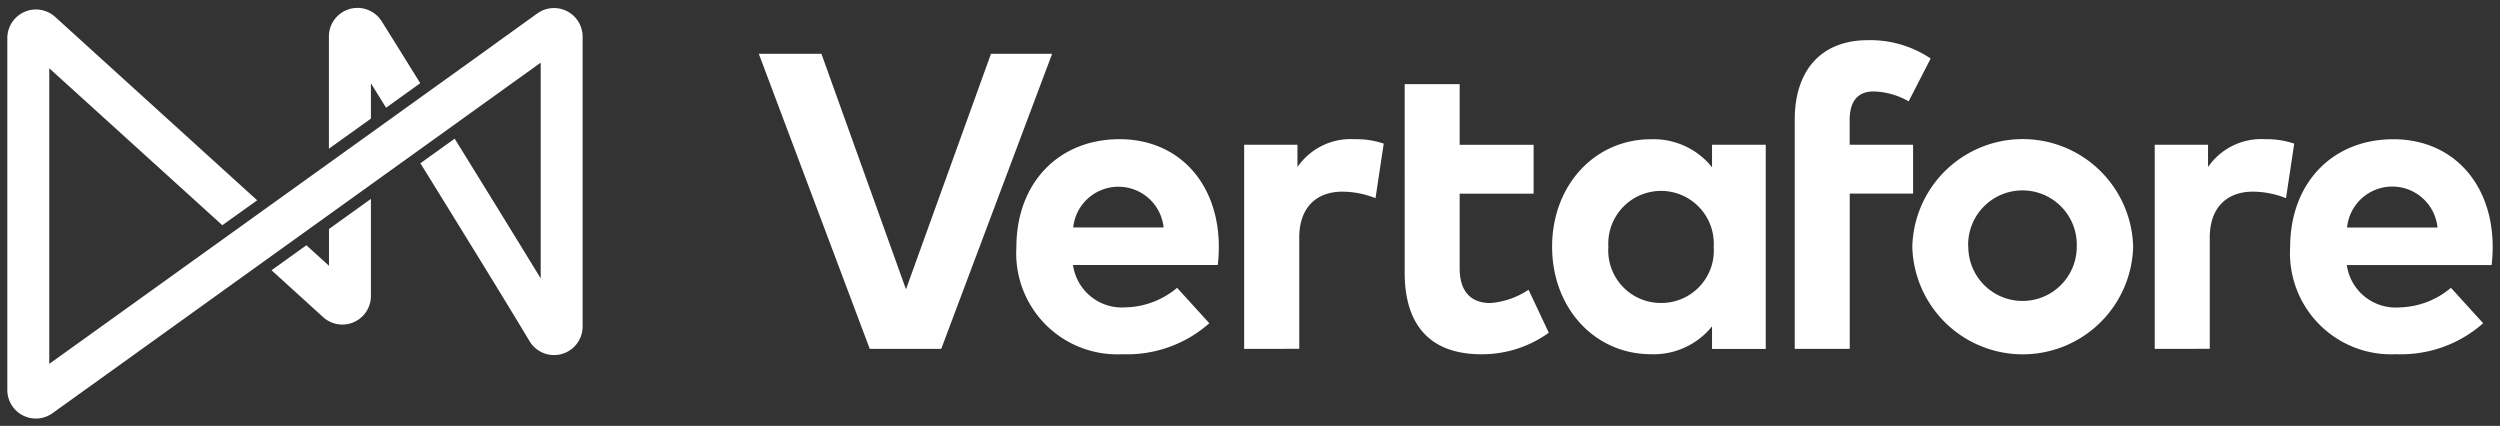 <svg xmlns="http://www.w3.org/2000/svg" width="170.565" height="29.056" viewBox="0 0 170.565 29.056">
  <rect x="0" y="0" width="170.565" height="29.056" fill="#333333" stroke="none"/>
  <path id="Path_98748" data-name="Path 98748" d="M1.943,28.018A1.948,1.948,0,0,1,0,26.067V2.061A1.952,1.952,0,0,1,3.264.616L17.046,13.127l-2.377,1.7L2.861,4.119V24.287l2.3-1.649L32.432,3.064l1.152-.833L36.159.379a1.951,1.951,0,0,1,3.09,1.585V21.728a1.948,1.948,0,0,1-3.626,1c-1.537-2.568-4.638-7.6-7.44-12.128l2.338-1.677c2.022,3.269,4.21,6.817,5.869,9.533V3.74l-2.3,1.648L6.831,24.962,3.086,27.649a1.953,1.953,0,0,1-1.138.369Zm93.393-9.955V5.2h3.751v4.14h5.046l0,3.336H99.087v5.09c0,1.739.918,2.371,2.085,2.371a5.454,5.454,0,0,0,2.616-.906l1.38,2.932a7.782,7.782,0,0,1-4.615,1.468C97.1,23.627,95.336,21.673,95.336,18.063Zm60.411-1.726c0-4.383,2.875-7.375,7.044-7.375,4.012,0,6.759,2.977,6.774,7.318a10.609,10.609,0,0,1-.072,1.267h-9.878a3.364,3.364,0,0,0,3.581,2.888,5.629,5.629,0,0,0,3.521-1.336l2.2,2.415a8.457,8.457,0,0,1-5.933,2.113A6.9,6.9,0,0,1,155.747,16.337Zm3.884-1.351h6.17a3.1,3.1,0,0,0-6.17,0Zm-29.662,1.308a7.536,7.536,0,0,1,15.067,0,7.536,7.536,0,0,1-15.067,0Zm3.82,0h0a3.7,3.7,0,1,0,7.4,0,3.706,3.706,0,1,0-7.407,0Zm-28.395,0c0-4.183,2.9-7.331,6.743-7.331a5.1,5.1,0,0,1,4.168,1.912V9.336h3.665v13.93h-3.665V21.728a5.11,5.11,0,0,1-4.168,1.9C108.3,23.626,105.394,20.478,105.394,16.294Zm7.432,3.839a3.58,3.58,0,0,0,3.594-3.839,3.6,3.6,0,1,0-7.188,0h0A3.586,3.586,0,0,0,112.827,20.133Zm-43.983-3.8c0-4.383,2.874-7.375,7.043-7.375,4.008,0,6.753,2.977,6.769,7.318a10.611,10.611,0,0,1-.072,1.267H72.707a3.364,3.364,0,0,0,3.581,2.888A5.629,5.629,0,0,0,79.808,19.1l2.2,2.415a8.457,8.457,0,0,1-5.933,2.113A6.89,6.89,0,0,1,68.844,16.337Zm3.878-1.351h6.167a3.1,3.1,0,0,0-6.167,0Zm49.227,8.281V7.609c0-3.264,1.738-5.406,4.989-5.406a7.391,7.391,0,0,1,4.284,1.251l-1.5,2.922a5.065,5.065,0,0,0-2.387-.675c-1.078,0-1.639.659-1.639,1.954V9.336h4.327v3.336H125.7V23.266Zm24.56,0V9.336h3.637v1.525a4.4,4.4,0,0,1,3.923-1.9,5.738,5.738,0,0,1,1.958.3l-.561,3.722a6.117,6.117,0,0,0-2.27-.444c-1.74,0-2.932,1.064-2.932,3.131v7.591Zm-62.125,0V9.336H88.02v1.525a4.4,4.4,0,0,1,3.923-1.9,5.72,5.72,0,0,1,1.963.3l-.561,3.722a6.117,6.117,0,0,0-2.27-.444c-1.741,0-2.932,1.064-2.932,3.131v7.591Zm-25.544,0L51.27,3.131h4.272L61.311,19.2l5.8-16.069h4.172L63.716,23.265ZM21.547,21.1l-3.52-3.2,2.378-1.706,1.54,1.4V15.087l2.861-2.054v6.621A1.949,1.949,0,0,1,21.547,21.1ZM21.94,1.952A1.95,1.95,0,0,1,25.547.923c.584.932,1.516,2.429,2.624,4.216l-2.33,1.673L24.806,5.143l0,2.412L21.94,9.607Z" transform="translate(0.5 0.538)" fill="#fff" stroke="rgba(0,0,0,0)" stroke-width="1"/>
</svg>

